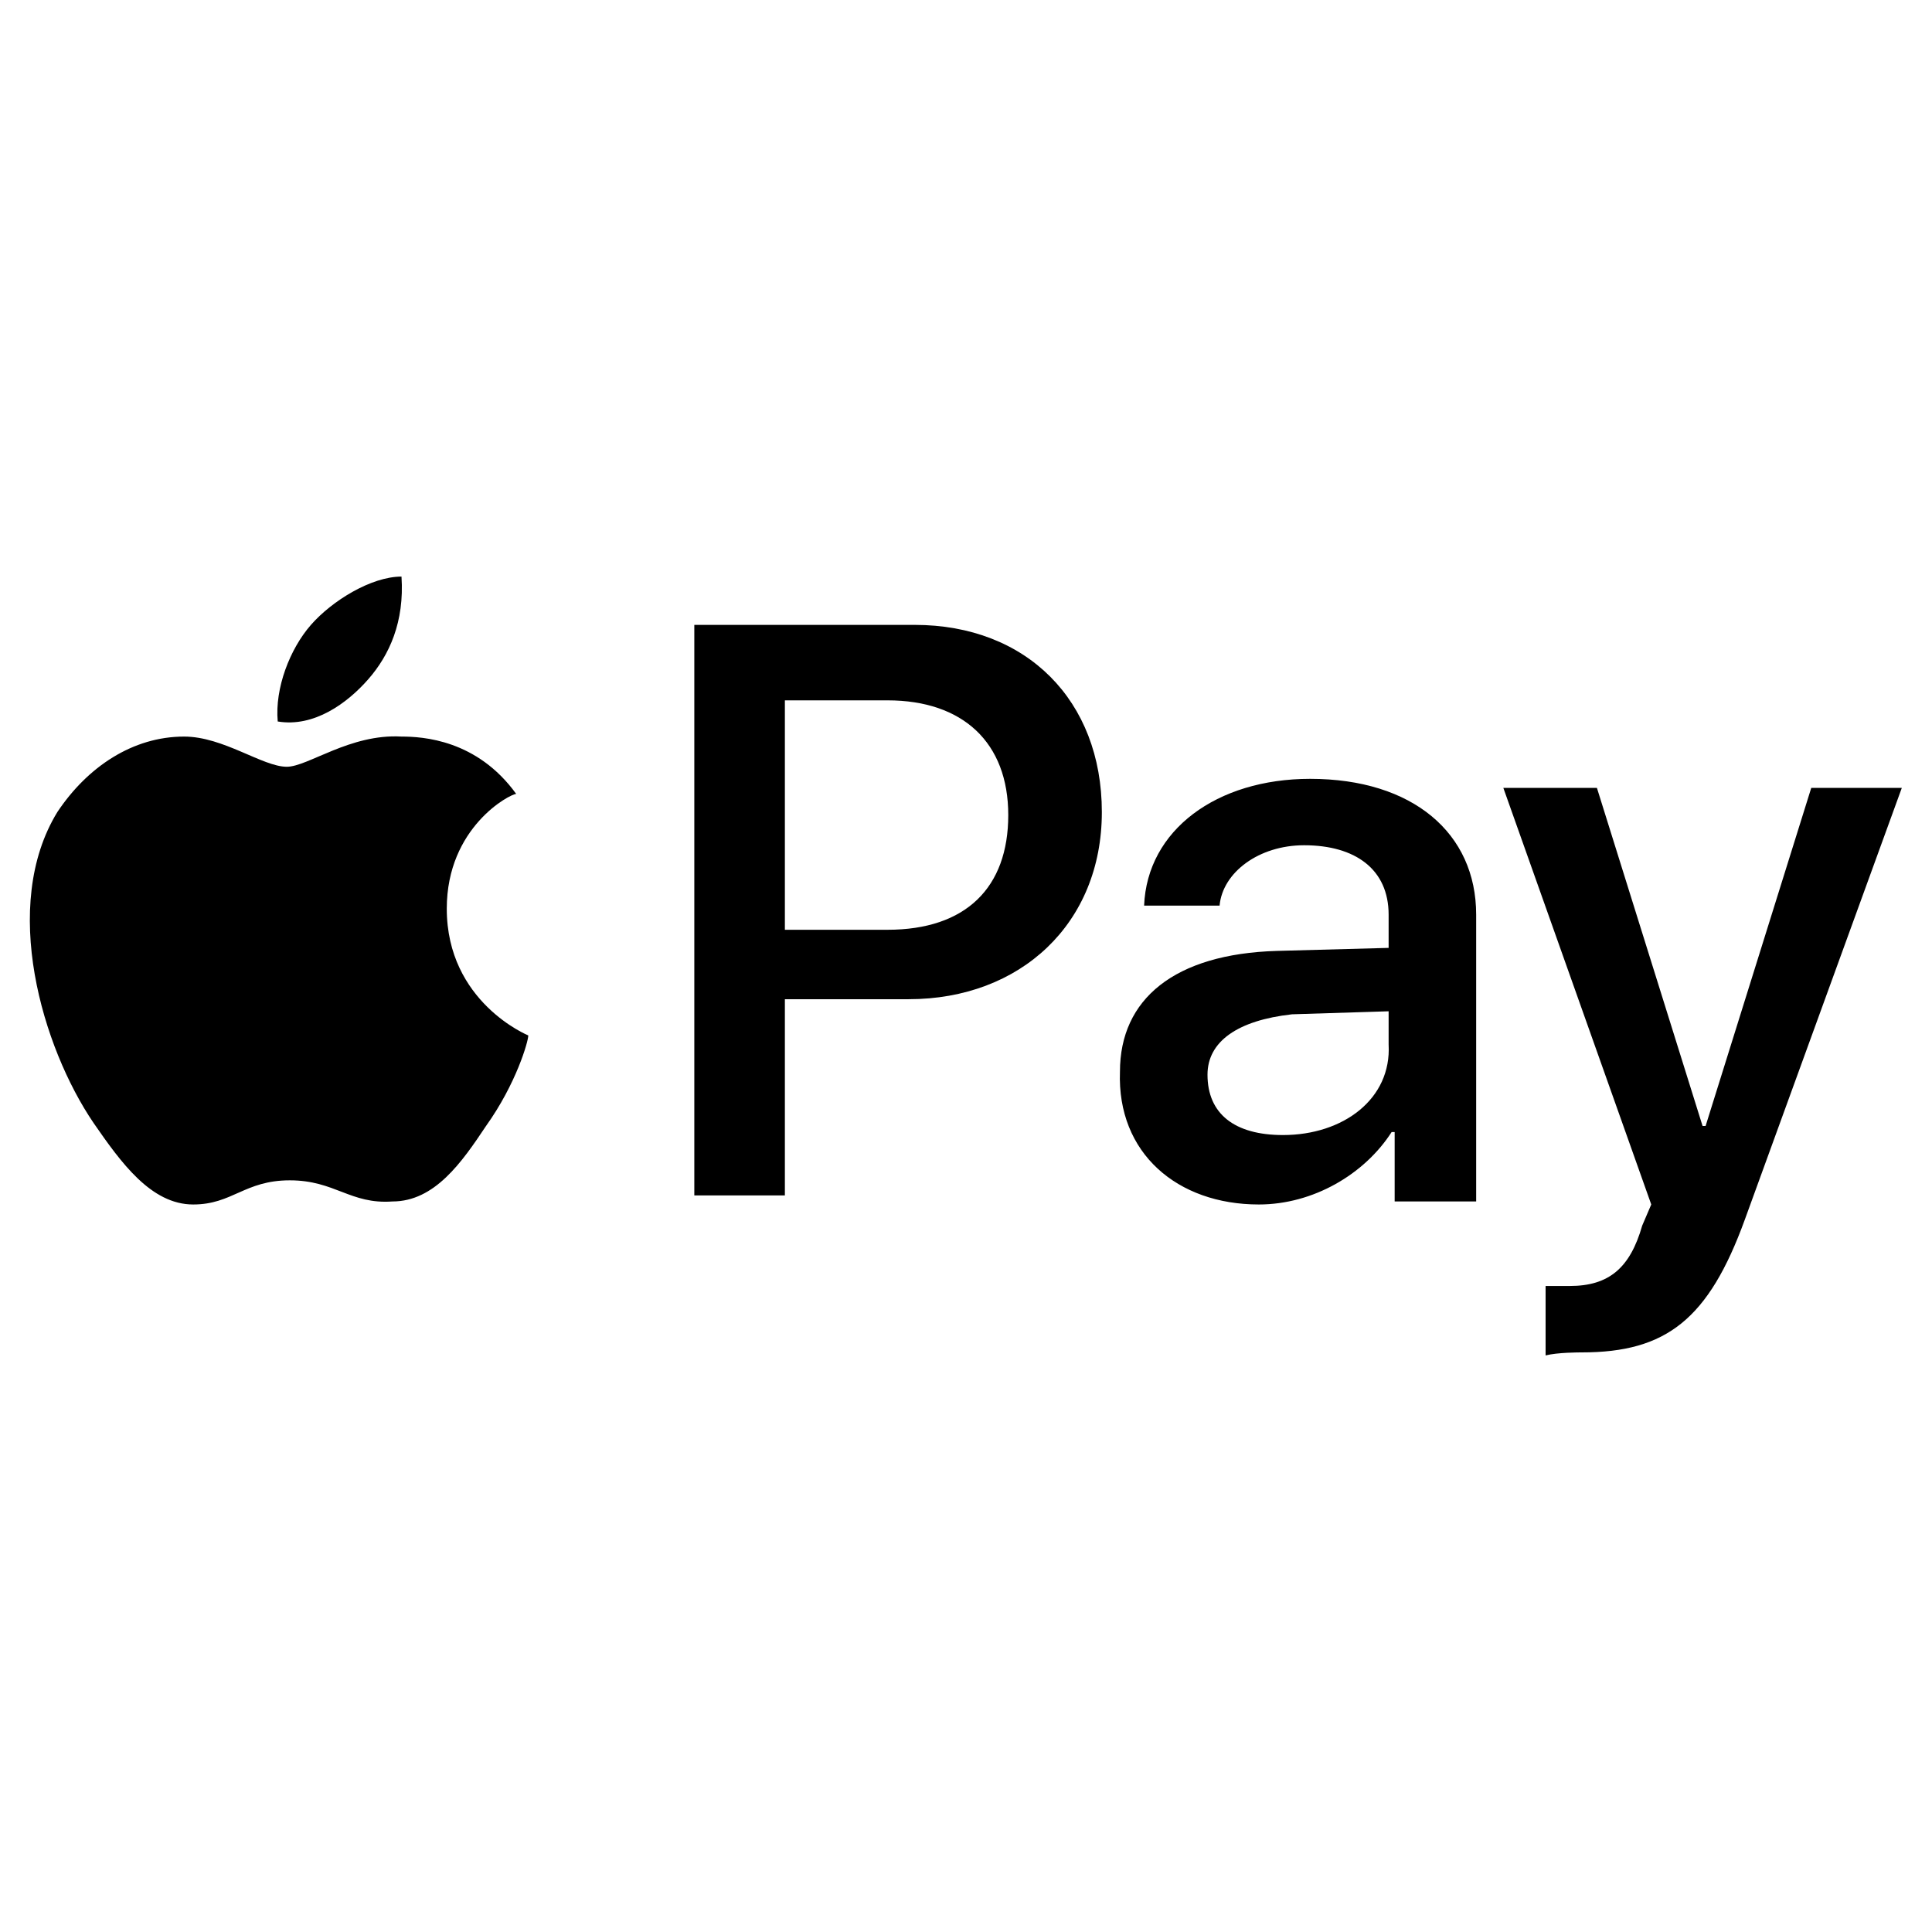 <?xml version="1.0" encoding="utf-8"?>
<!-- Generator: Adobe Illustrator 22.0.1, SVG Export Plug-In . SVG Version: 6.00 Build 0)  -->
<svg version="1.1" id="lni_lni-apple-pay" xmlns="http://www.w3.org/2000/svg" xmlns:xlink="http://www.w3.org/1999/xlink" x="0px"
	 y="0px" viewBox="0 0 64 64" style="enable-background:new 0 0 64 64;" xml:space="preserve">
<path d="M12.2,22.5c-0.7,0.8-1.8,1.6-3,1.4c-0.1-1.1,0.4-2.4,1.1-3.2c0.7-0.8,2-1.6,3-1.6C13.4,20.6,12.9,21.7,12.2,22.5 M13.3,24.4
	c-1.7-0.1-3.1,1-3.8,1c-0.8,0-2.1-1-3.4-1c-1.7,0-3.2,1-4.2,2.5C0,30,1.4,34.7,3.1,37.2C4,38.5,5,39.9,6.4,39.9
	c1.3,0,1.7-0.8,3.2-0.8s2,0.8,3.4,0.7c1.4,0,2.3-1.3,3.1-2.5c1-1.4,1.4-2.8,1.4-3c0,0-2.7-1.1-2.7-4.2c0-2.7,2.1-3.8,2.3-3.8
	C15.8,24.5,14,24.4,13.3,24.4 M23,20.7v18.9h3v-6.5h4.1c3.7,0,6.4-2.5,6.4-6.2s-2.5-6.2-6.2-6.2L23,20.7L23,20.7z M26,23.2h3.4
	c2.5,0,4,1.4,4,3.8s-1.4,3.8-4,3.8H26L26,23.2L26,23.2z M41.7,39.9c1.8,0,3.5-1,4.4-2.4h0.1v2.3h2.7v-9.5c0-2.7-2.1-4.5-5.5-4.5
	c-3.1,0-5.4,1.7-5.5,4.2h2.5c0.1-1.1,1.3-2,2.8-2c1.7,0,2.8,0.8,2.8,2.3v1.1l-3.7,0.1c-3.4,0.1-5.2,1.6-5.2,4
	C37,38.2,39,39.9,41.7,39.9z M42.5,37.6c-1.6,0-2.5-0.7-2.5-2c0-1.1,1-1.8,2.8-2l3.2-0.1v1.1C46.1,36.4,44.5,37.6,42.5,37.6z
	 M52.4,44.8c2.8,0,4.2-1.1,5.4-4.4L63,26.1h-3l-3.5,11.2h-0.1l-3.5-11.2h-3.1l4.9,13.8l-0.3,0.7c-0.4,1.4-1.1,2-2.4,2
	c-0.1,0-0.7,0-0.8,0v2.3C51.6,44.8,52.3,44.8,52.4,44.8L52.4,44.8z"/>
</svg>
